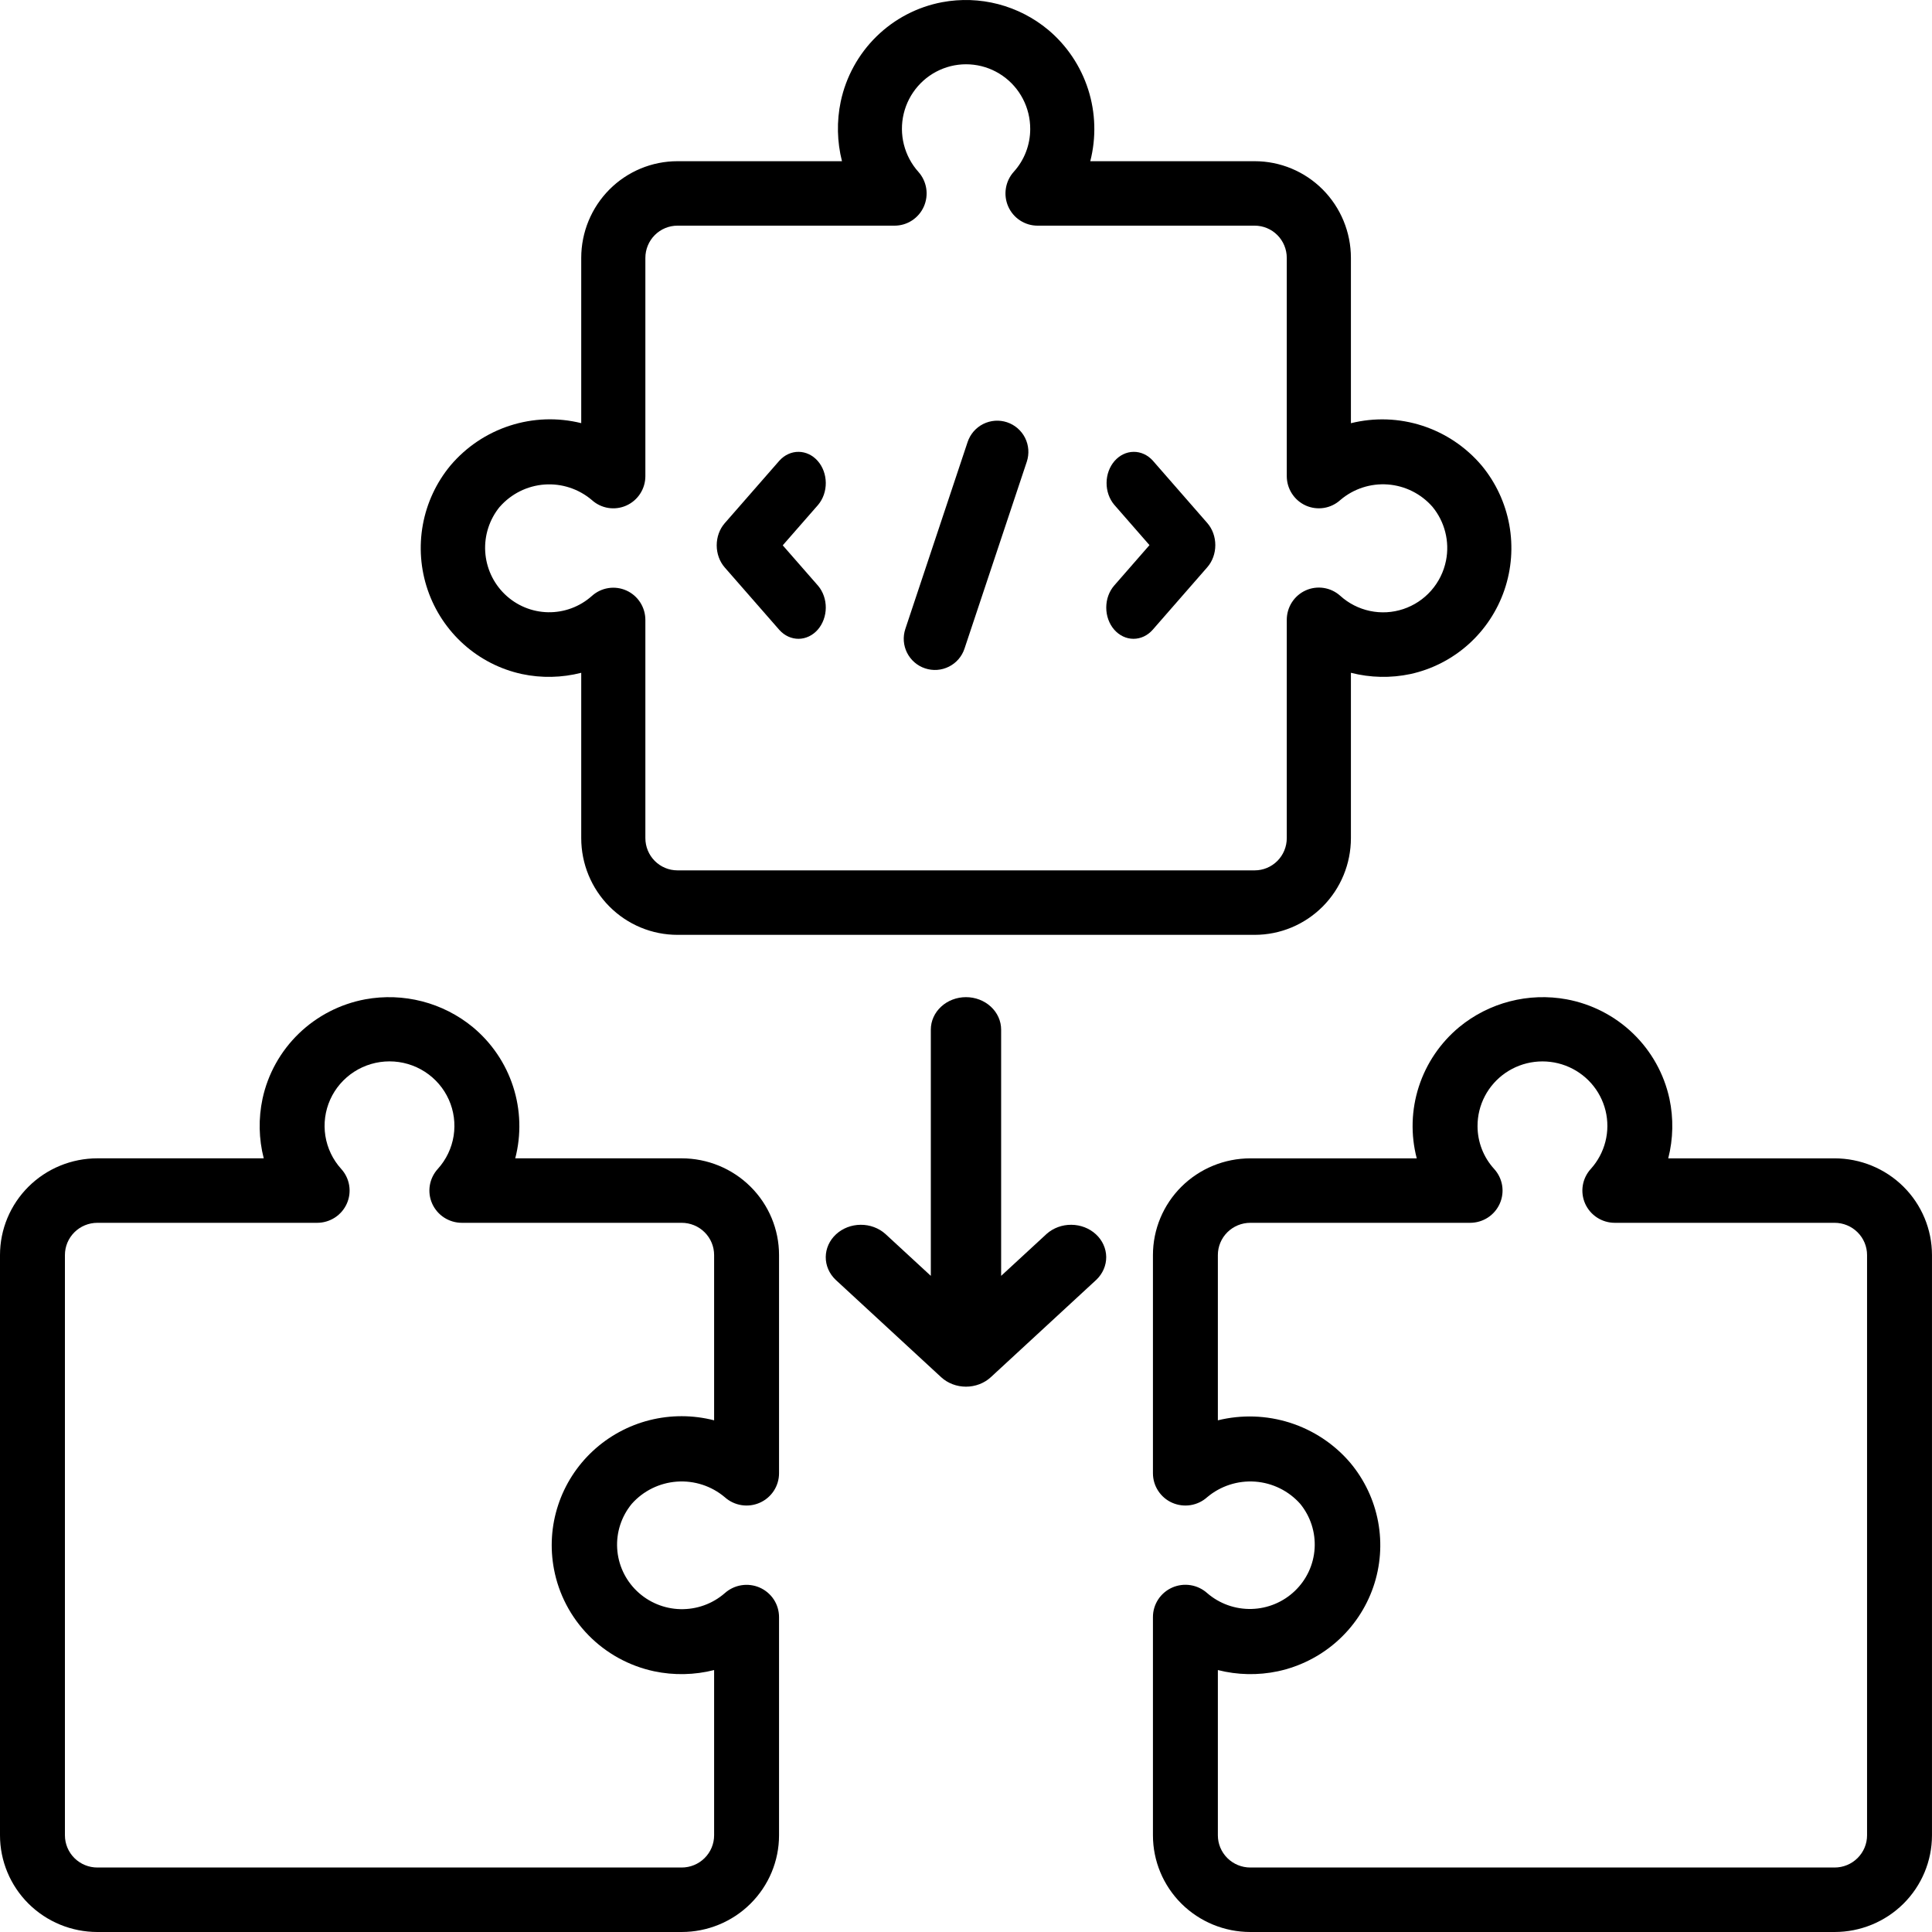 <svg width="96" height="96" viewBox="0 0 96 96" fill="none" xmlns="http://www.w3.org/2000/svg">
<path d="M4.839 96H33.871C35.154 96 36.385 95.494 37.292 94.593C38.2 93.691 38.71 92.469 38.71 91.195V80.35C38.709 80.04 38.619 79.737 38.449 79.477C38.278 79.218 38.036 79.013 37.751 78.887C37.465 78.761 37.149 78.721 36.841 78.77C36.533 78.819 36.246 78.956 36.014 79.163C35.406 79.694 34.619 79.977 33.809 79.958C32.999 79.939 32.227 79.617 31.645 79.058C31.063 78.499 30.714 77.743 30.667 76.941C30.62 76.138 30.879 75.347 31.392 74.725C31.965 74.079 32.771 73.683 33.635 73.621C34.5 73.559 35.354 73.837 36.014 74.395C36.246 74.603 36.533 74.74 36.842 74.789C37.15 74.838 37.466 74.797 37.751 74.671C38.037 74.545 38.279 74.34 38.449 74.08C38.619 73.82 38.71 73.516 38.71 73.206V62.362C38.71 61.088 38.2 59.865 37.292 58.964C36.385 58.063 35.154 57.557 33.871 57.557H25.602C25.907 56.383 25.871 55.147 25.497 53.992C25.124 52.837 24.428 51.812 23.49 51.034C22.756 50.431 21.898 49.995 20.976 49.757C20.054 49.519 19.09 49.484 18.153 49.655C16.906 49.887 15.756 50.479 14.847 51.358C13.938 52.237 13.311 53.363 13.045 54.595C12.837 55.574 12.857 56.587 13.105 57.557H4.839C3.555 57.557 2.325 58.063 1.417 58.964C0.51 59.865 0 61.088 0 62.362L0 91.195C0 92.469 0.51 93.691 1.417 94.593C2.325 95.494 3.555 96 4.839 96ZM3.226 62.362C3.226 61.937 3.396 61.53 3.698 61.23C4.001 60.929 4.411 60.761 4.839 60.761H15.758C16.07 60.761 16.376 60.671 16.638 60.502C16.9 60.332 17.107 60.091 17.233 59.808C17.36 59.524 17.401 59.21 17.351 58.904C17.301 58.597 17.163 58.312 16.953 58.082C16.537 57.622 16.264 57.051 16.167 56.44C16.071 55.828 16.154 55.202 16.408 54.637C16.662 54.072 17.076 53.592 17.598 53.255C18.121 52.918 18.731 52.739 19.354 52.739C19.977 52.739 20.587 52.918 21.11 53.255C21.633 53.592 22.046 54.072 22.3 54.637C22.554 55.202 22.637 55.828 22.541 56.44C22.444 57.051 22.171 57.622 21.755 58.082C21.545 58.312 21.407 58.598 21.357 58.904C21.307 59.211 21.348 59.525 21.475 59.808C21.602 60.092 21.809 60.333 22.071 60.502C22.333 60.671 22.639 60.761 22.952 60.761H33.871C34.299 60.761 34.709 60.929 35.011 61.23C35.314 61.53 35.484 61.937 35.484 62.362V70.575C34.431 70.304 33.327 70.302 32.273 70.568C31.219 70.835 30.251 71.362 29.457 72.1C28.663 72.838 28.07 73.763 27.733 74.79C27.395 75.816 27.325 76.911 27.527 77.972C27.761 79.21 28.358 80.352 29.243 81.255C30.128 82.157 31.261 82.78 32.502 83.045C33.487 83.253 34.508 83.232 35.484 82.984V91.195C35.484 91.619 35.314 92.027 35.011 92.327C34.709 92.628 34.299 92.796 33.871 92.796H4.839C4.411 92.796 4.001 92.628 3.698 92.327C3.396 92.027 3.226 91.619 3.226 91.195V62.362Z" fill="black"/>
<path d="M25.933 33.493C26.908 33.7 27.916 33.678 28.881 33.431V41.646C28.881 42.921 29.385 44.143 30.281 45.044C31.178 45.945 32.394 46.452 33.662 46.452H62.345C63.613 46.452 64.829 45.945 65.726 45.044C66.622 44.143 67.126 42.921 67.126 41.646V33.431C68.094 33.678 69.105 33.7 70.082 33.493C71.152 33.259 72.144 32.752 72.963 32.02C73.781 31.288 74.398 30.356 74.754 29.315C75.11 28.273 75.193 27.157 74.995 26.074C74.796 24.991 74.324 23.978 73.623 23.132C72.841 22.209 71.819 21.524 70.672 21.152C69.524 20.781 68.296 20.738 67.126 21.029V12.815C67.126 11.541 66.622 10.319 65.726 9.417C64.829 8.516 63.613 8.01 62.345 8.01H54.175C54.476 6.835 54.44 5.598 54.07 4.443C53.7 3.288 53.012 2.262 52.086 1.484C51.361 0.88 50.512 0.444 49.6 0.206C48.689 -0.031 47.736 -0.064 46.81 0.11C45.58 0.343 44.446 0.935 43.55 1.814C42.654 2.692 42.036 3.817 41.775 5.047C41.57 6.026 41.592 7.04 41.837 8.01H33.662C32.394 8.01 31.178 8.516 30.281 9.417C29.385 10.319 28.881 11.541 28.881 12.815V21.026C27.711 20.735 26.483 20.778 25.336 21.15C24.188 21.521 23.166 22.206 22.384 23.129C21.682 23.975 21.209 24.989 21.011 26.073C20.813 27.157 20.896 28.274 21.253 29.316C21.61 30.358 22.228 31.29 23.048 32.022C23.868 32.754 24.862 33.261 25.933 33.493ZM24.835 25.182C25.402 24.536 26.199 24.139 27.054 24.076C27.909 24.014 28.754 24.291 29.409 24.847C29.637 25.054 29.921 25.19 30.225 25.239C30.529 25.287 30.84 25.246 31.121 25.121C31.403 24.995 31.642 24.791 31.81 24.531C31.978 24.272 32.068 23.97 32.068 23.66V12.815C32.068 12.39 32.236 11.983 32.535 11.682C32.834 11.382 33.239 11.213 33.662 11.213H44.45C44.758 11.213 45.059 11.124 45.317 10.955C45.575 10.787 45.78 10.547 45.905 10.264C46.03 9.982 46.072 9.668 46.024 9.363C45.976 9.057 45.841 8.772 45.636 8.542C45.289 8.155 45.042 7.69 44.914 7.185C44.787 6.681 44.784 6.153 44.905 5.648C45.026 5.142 45.268 4.674 45.61 4.283C45.951 3.892 46.383 3.591 46.866 3.405C47.349 3.219 47.871 3.155 48.384 3.217C48.898 3.279 49.389 3.466 49.815 3.762C50.241 4.058 50.589 4.453 50.828 4.914C51.068 5.375 51.192 5.888 51.191 6.408C51.192 7.195 50.901 7.953 50.375 8.535C50.167 8.765 50.031 9.05 49.982 9.357C49.932 9.663 49.973 9.977 50.098 10.261C50.223 10.544 50.427 10.785 50.686 10.954C50.945 11.123 51.247 11.213 51.556 11.213H62.345C62.768 11.213 63.173 11.382 63.472 11.682C63.771 11.983 63.939 12.39 63.939 12.815V23.657C63.939 23.967 64.028 24.27 64.197 24.53C64.365 24.79 64.605 24.995 64.886 25.121C65.168 25.246 65.48 25.287 65.785 25.238C66.089 25.189 66.373 25.052 66.602 24.844C67.256 24.287 68.101 24.011 68.956 24.073C69.811 24.136 70.608 24.533 71.175 25.179C71.479 25.546 71.697 25.976 71.814 26.439C71.932 26.901 71.945 27.384 71.852 27.852C71.742 28.407 71.487 28.922 71.114 29.346C70.741 29.77 70.263 30.086 69.729 30.264C69.195 30.442 68.624 30.475 68.073 30.358C67.522 30.242 67.012 29.982 66.594 29.603C66.364 29.397 66.079 29.262 65.775 29.215C65.471 29.168 65.159 29.21 64.878 29.337C64.597 29.464 64.359 29.671 64.192 29.931C64.026 30.191 63.938 30.495 63.939 30.804V41.646C63.939 42.071 63.771 42.479 63.472 42.779C63.173 43.079 62.768 43.248 62.345 43.248H33.662C33.239 43.248 32.834 43.079 32.535 42.779C32.236 42.479 32.068 42.071 32.068 41.646V30.804C32.068 30.495 31.979 30.192 31.812 29.933C31.644 29.673 31.406 29.468 31.125 29.342C30.844 29.216 30.533 29.174 30.229 29.222C29.925 29.27 29.641 29.405 29.412 29.611C28.812 30.148 28.034 30.437 27.231 30.422C26.428 30.406 25.661 30.087 25.083 29.527C24.504 28.968 24.157 28.21 24.11 27.404C24.064 26.599 24.322 25.805 24.832 25.182H24.835Z" fill="black"/>
<path d="M91.16 57.558H82.894C83.141 56.588 83.162 55.575 82.954 54.596C82.687 53.364 82.06 52.238 81.152 51.359C80.243 50.48 79.093 49.888 77.846 49.656C76.909 49.484 75.945 49.518 75.023 49.757C74.1 49.995 73.242 50.431 72.508 51.035C71.571 51.813 70.875 52.838 70.501 53.993C70.127 55.147 70.091 56.383 70.397 57.558H62.128C60.844 57.558 59.614 58.064 58.706 58.965C57.799 59.866 57.289 61.089 57.289 62.363V73.207C57.289 73.517 57.379 73.82 57.55 74.08C57.72 74.341 57.962 74.546 58.247 74.672C58.533 74.797 58.849 74.838 59.157 74.789C59.465 74.74 59.753 74.603 59.984 74.395C60.645 73.838 61.499 73.56 62.364 73.621C63.228 73.683 64.034 74.08 64.607 74.725C65.116 75.348 65.371 76.137 65.323 76.937C65.275 77.738 64.926 78.491 64.345 79.048C63.765 79.606 62.995 79.927 62.188 79.948C61.381 79.969 60.595 79.689 59.986 79.162C59.755 78.954 59.467 78.817 59.159 78.767C58.85 78.718 58.534 78.758 58.248 78.884C57.963 79.01 57.72 79.215 57.55 79.475C57.38 79.735 57.289 80.039 57.289 80.349V91.195C57.289 92.469 57.799 93.691 58.706 94.593C59.614 95.494 60.844 96 62.128 96H91.16C92.443 96 93.674 95.494 94.582 94.593C95.489 93.691 95.999 92.469 95.999 91.195V62.363C95.999 61.089 95.489 59.866 94.582 58.965C93.674 58.064 92.443 57.558 91.16 57.558ZM92.773 91.195C92.773 91.62 92.603 92.027 92.3 92.327C91.998 92.628 91.588 92.796 91.16 92.796H62.128C61.7 92.796 61.29 92.628 60.987 92.327C60.685 92.027 60.515 91.62 60.515 91.195V82.984C61.491 83.232 62.512 83.253 63.497 83.045C64.583 82.812 65.589 82.304 66.419 81.572C67.25 80.839 67.875 79.906 68.236 78.863C68.597 77.82 68.68 76.701 68.478 75.617C68.276 74.532 67.795 73.518 67.083 72.672C66.293 71.75 65.259 71.066 64.099 70.695C62.939 70.325 61.698 70.284 60.515 70.575V62.363C60.515 61.938 60.685 61.531 60.987 61.23C61.29 60.93 61.7 60.761 62.128 60.761H73.047C73.359 60.761 73.665 60.672 73.927 60.503C74.189 60.334 74.395 60.093 74.522 59.809C74.649 59.526 74.69 59.212 74.641 58.906C74.591 58.6 74.453 58.315 74.244 58.085C73.712 57.502 73.418 56.743 73.418 55.956C73.416 55.436 73.542 54.923 73.784 54.462C74.026 54.002 74.378 53.606 74.808 53.31C75.239 53.014 75.735 52.827 76.255 52.764C76.775 52.702 77.302 52.765 77.791 52.95C78.281 53.135 78.717 53.436 79.064 53.826C79.41 54.216 79.655 54.684 79.779 55.189C79.902 55.694 79.9 56.222 79.772 56.726C79.644 57.23 79.395 57.696 79.046 58.083C78.836 58.313 78.698 58.598 78.648 58.904C78.598 59.21 78.639 59.524 78.765 59.808C78.891 60.091 79.098 60.332 79.36 60.502C79.621 60.671 79.927 60.761 80.239 60.761H91.16C91.588 60.761 91.998 60.93 92.3 61.23C92.603 61.531 92.773 61.938 92.773 62.363V91.195Z" fill="black"/>
<path d="M38.729 31.305C38.986 31.589 39.329 31.745 39.685 31.742C40.042 31.738 40.383 31.575 40.635 31.287C40.887 30.998 41.029 30.608 41.033 30.201C41.036 29.793 40.899 29.4 40.651 29.107L38.894 27.097L40.651 25.087C40.899 24.793 41.036 24.401 41.033 23.993C41.029 23.585 40.887 23.195 40.635 22.907C40.383 22.619 40.042 22.455 39.685 22.452C39.329 22.448 38.986 22.605 38.729 22.888L36.011 25.998C35.756 26.289 35.613 26.685 35.613 27.097C35.613 27.509 35.756 27.904 36.011 28.196L38.729 31.305Z" fill="black"/>
<path d="M55.365 31.288C55.62 31.579 55.964 31.742 56.323 31.742C56.683 31.742 57.027 31.579 57.281 31.288L59.991 28.184C60.245 27.893 60.388 27.499 60.388 27.087C60.388 26.676 60.245 26.281 59.991 25.991L57.281 22.887C57.026 22.605 56.684 22.448 56.328 22.452C55.973 22.455 55.633 22.618 55.382 22.906C55.131 23.194 54.988 23.583 54.985 23.99C54.982 24.397 55.119 24.789 55.365 25.081L57.117 27.087L55.365 29.094C55.111 29.385 54.969 29.779 54.969 30.191C54.969 30.602 55.111 30.997 55.365 31.288Z" fill="black"/>
<path d="M45.969 33.211C46.359 33.341 46.783 33.31 47.15 33.126C47.517 32.943 47.796 32.621 47.925 32.231L51.021 22.942C51.085 22.749 51.11 22.545 51.096 22.342C51.081 22.139 51.027 21.941 50.936 21.759C50.845 21.577 50.719 21.415 50.565 21.282C50.411 21.148 50.233 21.047 50.039 20.982C49.846 20.918 49.643 20.893 49.44 20.907C49.237 20.922 49.039 20.976 48.857 21.067C48.675 21.158 48.513 21.285 48.379 21.438C48.246 21.592 48.145 21.771 48.08 21.964L44.985 31.253C44.921 31.446 44.896 31.65 44.91 31.853C44.925 32.056 44.98 32.255 45.071 32.436C45.163 32.618 45.289 32.78 45.443 32.913C45.597 33.046 45.776 33.148 45.969 33.211Z" fill="black"/>
<path d="M52.006 61.312L49.746 63.397V51.161C49.746 50.733 49.562 50.323 49.234 50.021C48.907 49.718 48.462 49.548 47.999 49.548C47.536 49.548 47.091 49.718 46.764 50.021C46.436 50.323 46.252 50.733 46.252 51.161V63.397L43.992 61.312C43.663 61.018 43.221 60.855 42.763 60.859C42.305 60.862 41.867 61.032 41.543 61.331C41.219 61.63 41.035 62.035 41.031 62.458C41.027 62.88 41.203 63.288 41.522 63.592L46.764 68.431C47.091 68.733 47.536 68.903 47.999 68.903C48.462 68.903 48.907 68.733 49.234 68.431L54.476 63.592C54.794 63.288 54.971 62.88 54.967 62.458C54.963 62.035 54.779 61.63 54.455 61.331C54.131 61.032 53.693 60.862 53.235 60.859C52.776 60.855 52.335 61.018 52.006 61.312Z" fill="black"/>
</svg>
